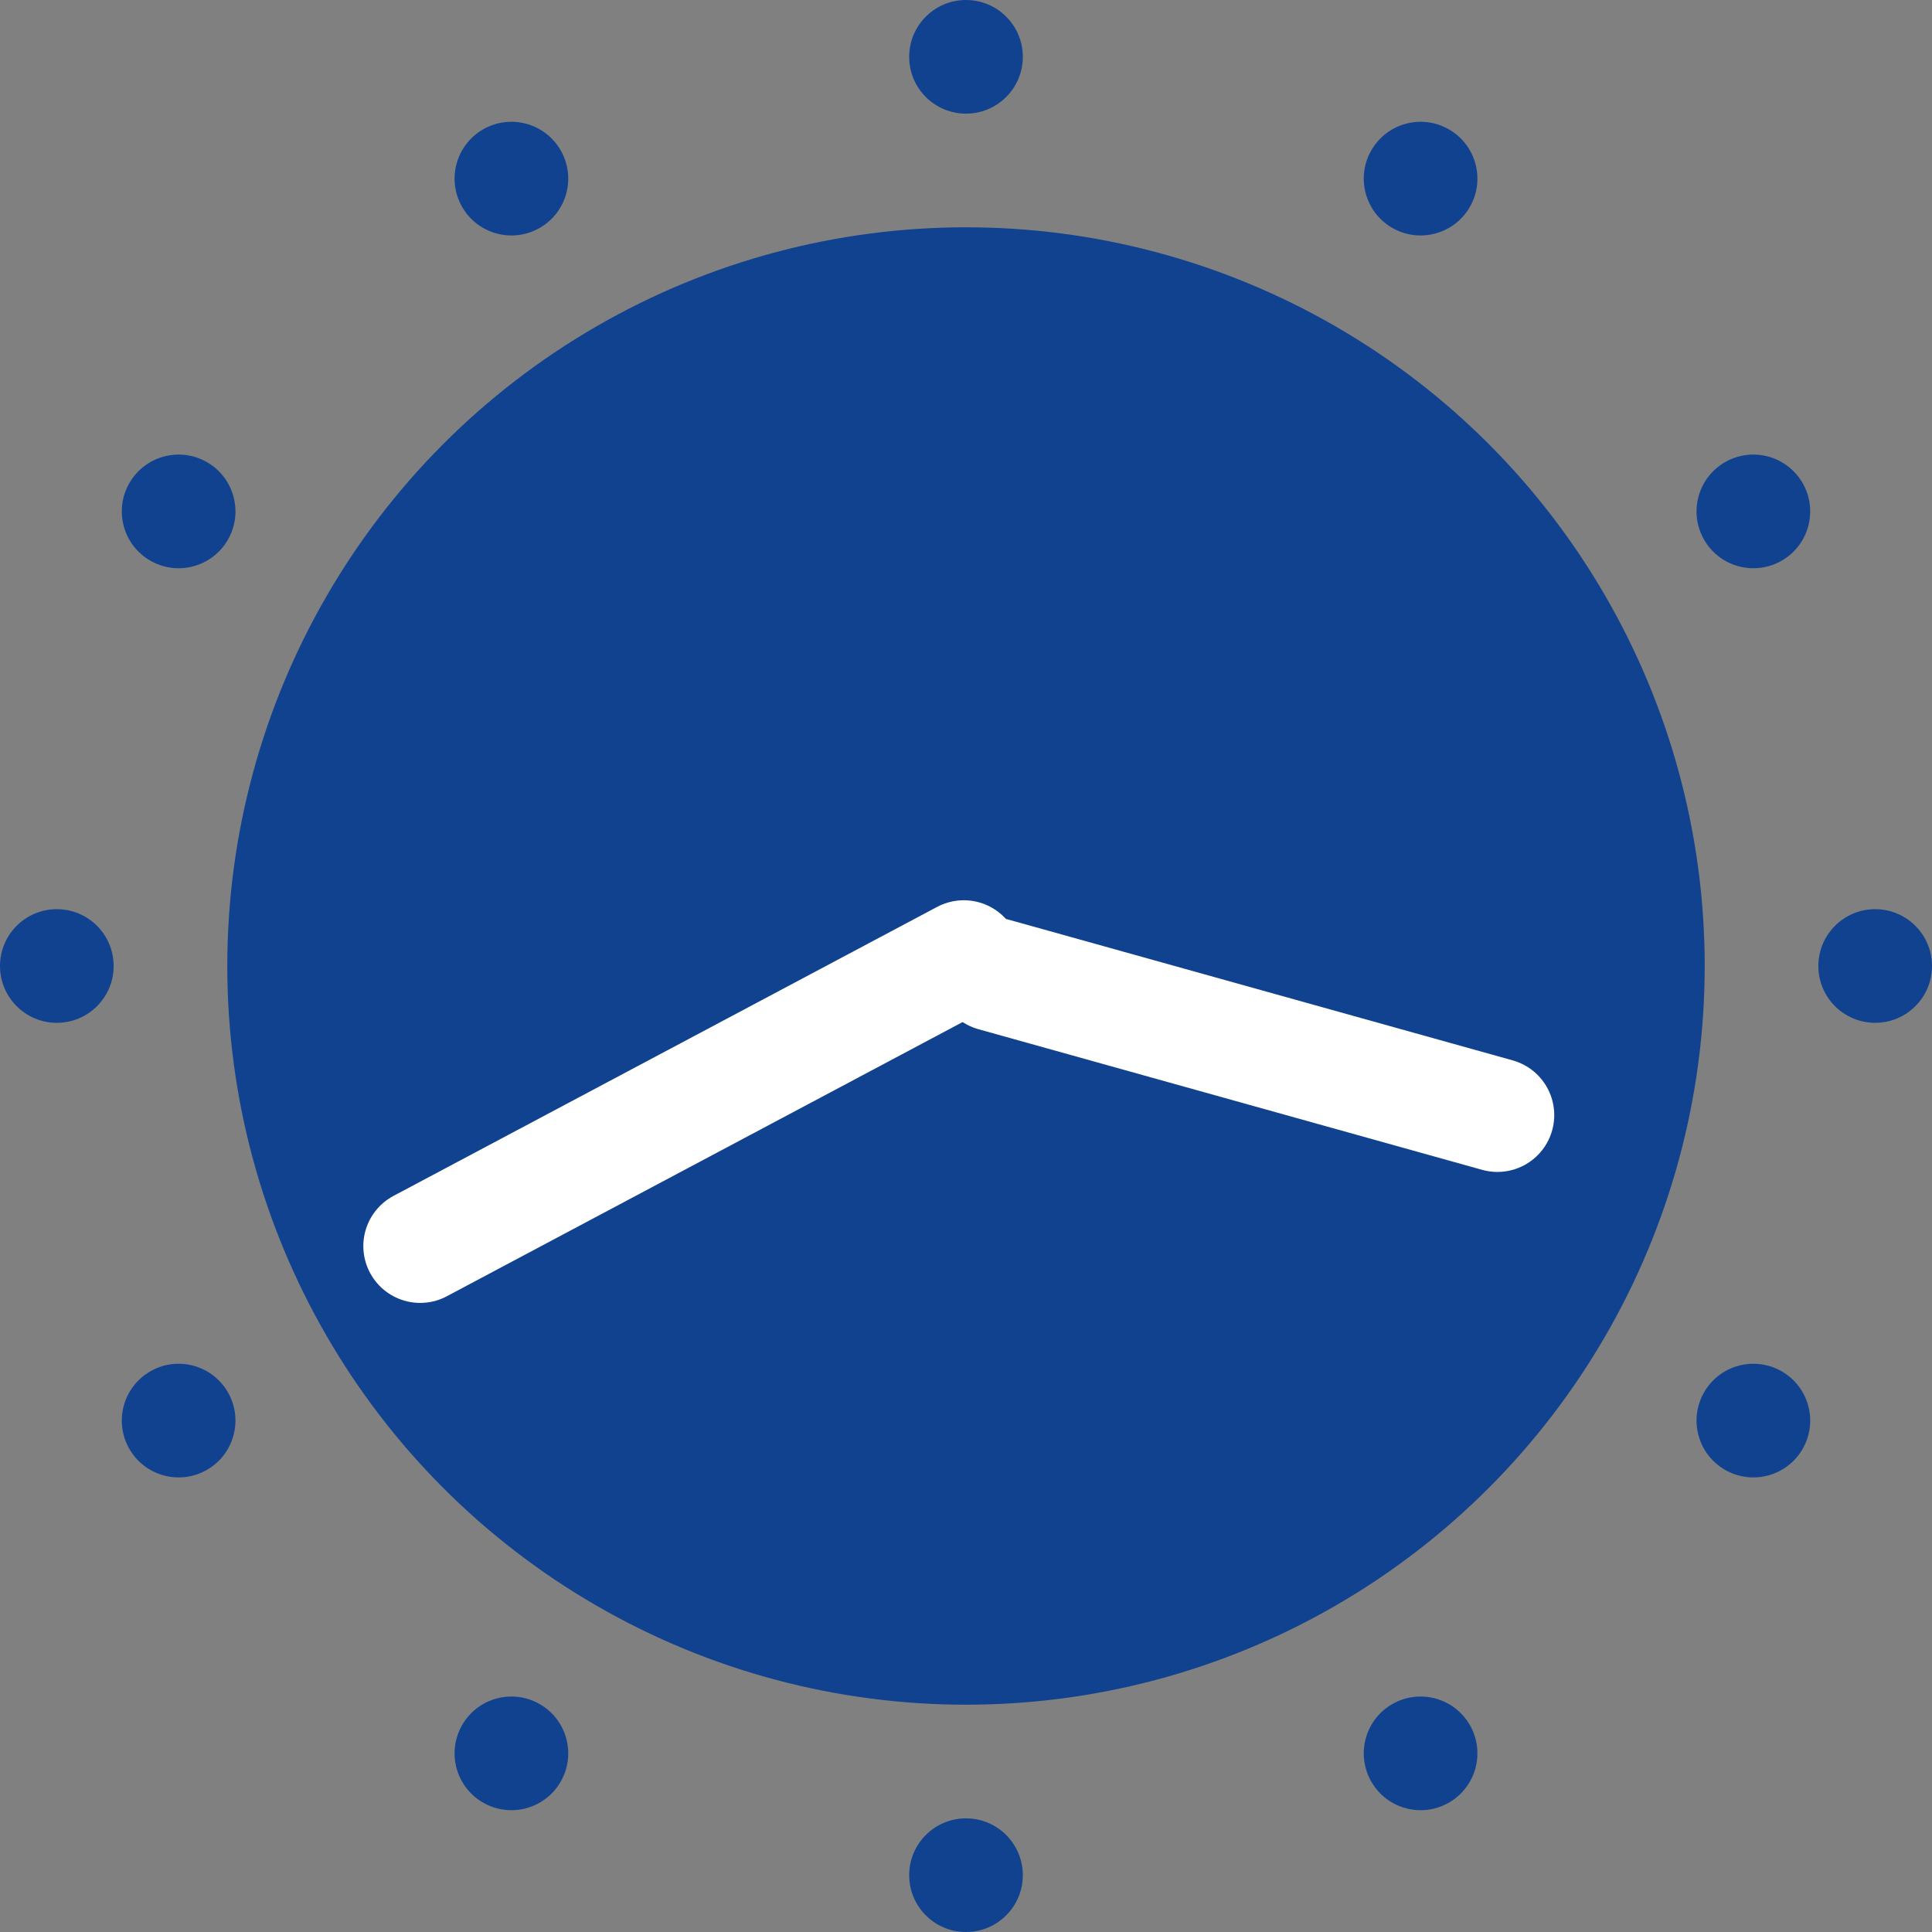 <?xml version="1.0" encoding="UTF-8"?>
<svg width="34px" height="34px" viewBox="0 0 34 34" version="1.1" xmlns="http://www.w3.org/2000/svg" xmlns:xlink="http://www.w3.org/1999/xlink">
    <rect x="0" y="0" width="34" height="34" fill="#808080" stroke="none"/>
    <!-- Generator: Sketch 50.2 (55047) - http://www.bohemiancoding.com/sketch -->
    <title>icon1540</title>
    <desc>Created with Sketch.</desc>
    <defs></defs>
    <g id="Page-1" stroke="none" stroke-width="1" fill="none" fill-rule="evenodd">
        <g id="icon1540">
            <circle id="Oval" fill="#11428F" cx="17" cy="17" r="13"></circle>
            <path d="M17.487,17.149 L26.352,19.624" id="Path-2" stroke="#FFFFFF" stroke-width="2" stroke-linecap="round" stroke-linejoin="round"></path>
            <path d="M16.961,16.843 L7.394,21.929" id="Path-3" stroke="#FFFFFF" stroke-width="2" stroke-linecap="round" stroke-linejoin="round"></path>
            <g id="Group-2" fill="#11428F">
                <g id="Group" transform="translate(16, 0)">
                    <circle id="Oval-2" cx="1" cy="1" r="1"></circle>
                    <circle id="Oval-2" cx="1" cy="33" r="1"></circle>
                </g>
                <g id="Group" transform="translate(17, 17) rotate(-330) translate(-17, -17) translate(16, 0)">
                    <circle id="Oval-2" cx="1" cy="1" r="1"></circle>
                    <circle id="Oval-2" cx="1" cy="33" r="1"></circle>
                </g>
                <g id="Group" transform="translate(17, 17) rotate(-300) translate(-17, -17) translate(16, 0)">
                    <circle id="Oval-2" cx="1" cy="1" r="1"></circle>
                    <circle id="Oval-2" cx="1" cy="33" r="1"></circle>
                </g>
                <g id="Group" transform="translate(17, 17) rotate(-270) translate(-17, -17) translate(16, 0)">
                    <circle id="Oval-2" cx="1" cy="1" r="1"></circle>
                    <circle id="Oval-2" cx="1" cy="33" r="1"></circle>
                </g>
                <g id="Group" transform="translate(17, 17) rotate(-240) translate(-17, -17) translate(16, 0)">
                    <circle id="Oval-2" cx="1" cy="1" r="1"></circle>
                    <circle id="Oval-2" cx="1" cy="33" r="1"></circle>
                </g>
                <g id="Group" transform="translate(17, 17) rotate(-210) translate(-17, -17) translate(16, -0)">
                    <circle id="Oval-2" cx="1" cy="1" r="1"></circle>
                    <circle id="Oval-2" cx="1" cy="33" r="1"></circle>
                </g>
            </g>
        </g>
    </g>
</svg>